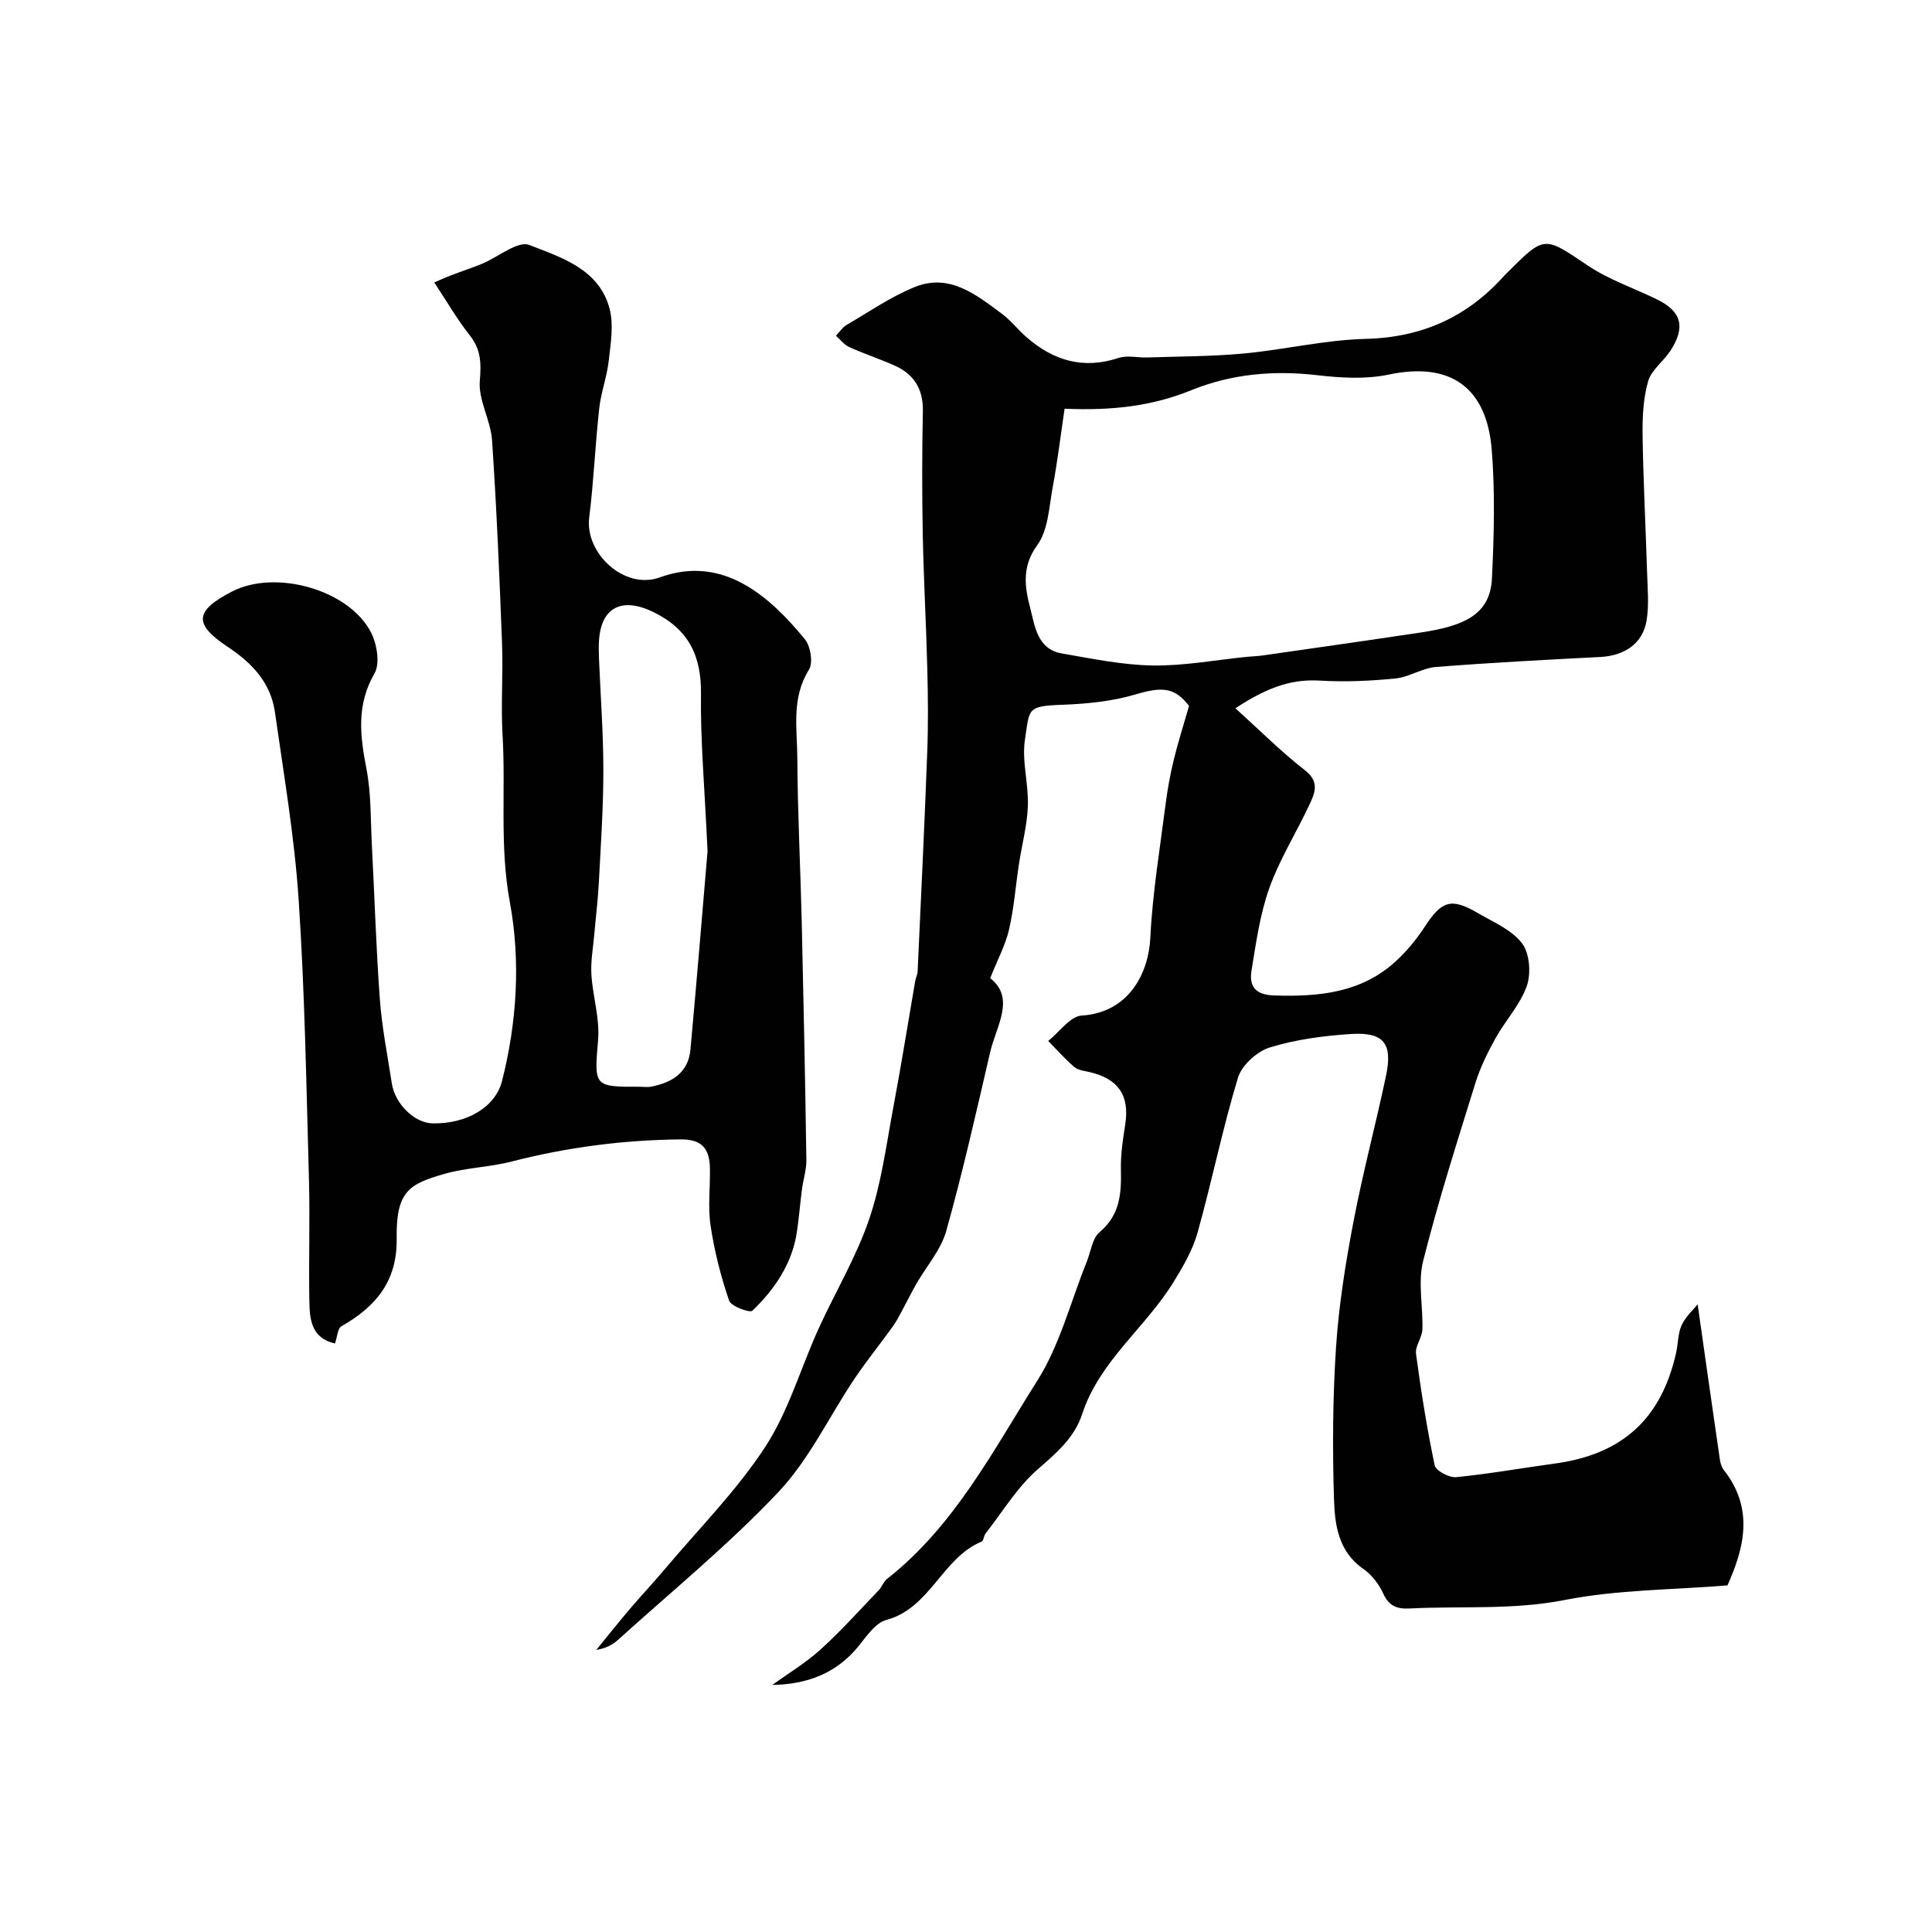 <svg enable-background="new 0 0 400 400" viewBox="0 0 400 400" xmlns="http://www.w3.org/2000/svg"><g fill="#010102"><path d="m159.9 348.85c3.36-2.43 6.96-4.59 10.01-7.36 4.23-3.84 8.06-8.12 12.02-12.25.67-.7.99-1.77 1.73-2.35 13.95-10.95 21.93-26.54 31.1-41.03 4.68-7.4 6.9-16.35 10.23-24.6.85-2.1 1.14-4.87 2.68-6.17 4.28-3.6 4.51-8.08 4.4-13.03-.07-3.09.43-6.22.9-9.29.92-5.91-1.38-9.39-7.31-10.79-1.1-.26-2.42-.38-3.21-1.05-1.94-1.65-3.64-3.59-5.43-5.41 2.31-1.84 4.53-5.11 6.94-5.26 9.73-.6 13.84-8.75 14.2-16.06.45-9.3 2-18.56 3.18-27.82.39-3.07.96-6.13 1.69-9.13.85-3.51 1.96-6.95 3.15-11.1-2.98-3.83-5.48-4.04-11.14-2.36-4.8 1.42-9.97 1.93-15 2.12-7.53.28-6.84.78-7.83 7.18-.69 4.44.77 9.18.6 13.75-.14 4.04-1.24 8.04-1.85 12.07-.69 4.52-1.02 9.11-2.05 13.55-.73 3.18-2.35 6.16-3.9 10.06 5.29 4.14 1.25 9.88-.03 15.41-2.86 12.35-5.65 24.73-9.07 36.93-1.1 3.91-4.09 7.29-6.18 10.93-.96 1.67-1.8 3.4-2.72 5.09-.68 1.25-1.3 2.55-2.13 3.7-2.6 3.63-5.43 7.11-7.92 10.81-5.27 7.84-9.39 16.72-15.77 23.49-10.33 10.95-22.1 20.56-33.3 30.69-1.15 1.04-2.62 1.74-4.44 2.03 2.28-2.79 4.53-5.62 6.86-8.37 2.46-2.89 5.06-5.65 7.5-8.55 6.98-8.29 14.73-16.09 20.62-25.11 4.83-7.4 7.33-16.3 11.04-24.46 3.45-7.59 7.81-14.84 10.48-22.68 2.55-7.48 3.56-15.5 5.03-23.32 1.63-8.65 3.01-17.35 4.51-26.03.11-.64.46-1.26.49-1.9.7-15.18 1.43-30.36 2-45.55.21-5.69.15-11.4.01-17.1-.23-9.27-.76-18.53-.94-27.8-.16-8.53-.16-17.07.02-25.6.09-4.54-1.8-7.61-5.78-9.41-3.1-1.4-6.35-2.45-9.44-3.85-1.06-.48-1.86-1.55-2.78-2.35.73-.76 1.34-1.73 2.22-2.25 4.65-2.72 9.16-5.84 14.11-7.85 7.15-2.89 12.66 1.56 17.99 5.51 1.86 1.38 3.31 3.27 5.06 4.81 5.57 4.9 11.78 6.8 19.13 4.37 1.8-.6 3.97-.03 5.97-.1 6.65-.23 13.32-.2 19.94-.82 8.46-.79 16.84-2.82 25.29-3.03 11.64-.29 20.99-4.53 28.63-13.05.22-.25.47-.47.7-.71 7.76-7.75 7.58-7.5 16.63-1.42 4.39 2.95 9.59 4.68 14.39 7.04 5.03 2.47 5.89 5.73 2.7 10.62-1.43 2.19-3.93 3.95-4.6 6.29-1.02 3.56-1.2 7.46-1.15 11.21.14 9.44.64 18.87.93 28.3.1 3.34.43 6.76-.1 10.02-.78 4.77-4.57 7.3-9.55 7.56-11.36.58-22.73 1.18-34.07 2.07-2.84.22-5.53 2.1-8.38 2.38-5.13.51-10.35.75-15.49.45-5.34-.32-10.24.84-17.64 5.72 4.86 4.39 9.37 8.92 14.38 12.82 3.15 2.45 2.05 4.78.9 7.23-2.69 5.75-6.13 11.21-8.25 17.15-1.95 5.46-2.76 11.36-3.7 17.12-.52 3.21.77 5.01 4.68 5.14 9.28.3 18.13-.53 25.3-7.18 2.24-2.07 4.24-4.52 5.91-7.08 3.46-5.32 5.45-6.02 10.88-2.85 3.24 1.89 7.06 3.48 9.22 6.28 1.59 2.06 1.92 6.22 1.02 8.83-1.35 3.89-4.43 7.15-6.48 10.84-1.63 2.95-3.16 6.03-4.16 9.24-3.8 12.26-7.72 24.5-10.84 36.93-1.12 4.45.01 9.43-.15 14.15-.06 1.69-1.53 3.44-1.32 5.02 1.04 7.74 2.26 15.47 3.87 23.11.24 1.12 3 2.58 4.45 2.44 6.82-.67 13.57-1.89 20.37-2.81 13.99-1.89 22.08-9.22 25.16-22.93.43-1.91.36-4.01 1.15-5.73.81-1.76 2.4-3.17 3.31-4.31 1.56 10.97 3.05 21.52 4.59 32.06.11.78.36 1.65.83 2.25 6.3 8 4.22 16.15.75 23.88-11.41.93-22.77.87-33.69 3.02-10.76 2.12-21.41 1.21-32.1 1.76-2.61.13-4.29-.48-5.47-3.08-.89-1.94-2.38-3.91-4.12-5.11-5.18-3.58-5.91-9.11-6.08-14.41-.33-10.48-.27-21.01.42-31.47.57-8.66 1.95-17.31 3.58-25.86 1.93-10.16 4.62-20.18 6.76-30.31 1.43-6.75-.43-9.14-7.26-8.7-5.66.37-11.42 1.13-16.81 2.79-2.65.82-5.79 3.69-6.58 6.28-3.2 10.56-5.38 21.42-8.36 32.06-1.01 3.62-3.01 7.05-5.01 10.29-5.81 9.41-15.27 16.28-18.87 27.25-1.63 4.98-5.39 8.12-9.27 11.51-4.21 3.69-7.23 8.75-10.74 13.24-.38.49-.4 1.5-.84 1.68-8.18 3.4-10.57 13.75-19.72 16.22-2.25.61-4.07 3.36-5.73 5.41-4.54 5.59-10.57 7.92-17.86 8.04zm60.51-264.23c-.76 5.12-1.43 10.72-2.46 16.25-.76 4.12-.93 8.92-3.23 12.05-3.27 4.46-2.5 8.84-1.43 12.95.93 3.55 1.41 8.53 6.51 9.41 6.25 1.08 12.54 2.4 18.84 2.5 6.5.1 13.01-1.14 19.52-1.79 1.15-.11 2.31-.14 3.45-.31 10.81-1.55 21.62-3.09 32.42-4.71 8.98-1.34 14.49-3.64 14.86-11.2.43-8.83.66-17.73-.03-26.53-1.03-13.13-8.62-18.38-21.38-15.68-4.76 1-9.96.68-14.86.11-8.95-1.03-17.63-.25-25.9 3.09-8.04 3.27-16.23 4.29-26.31 3.86z"/><path d="m89.91 58.48c.63-.27 2.04-.92 3.49-1.48 2.12-.82 4.29-1.52 6.39-2.38 3.34-1.38 7.41-4.84 9.8-3.9 6.63 2.59 14.44 4.98 16.61 13.16.89 3.34.24 7.18-.16 10.75-.37 3.35-1.61 6.6-1.98 9.95-.83 7.5-1.13 15.07-2.07 22.56-.93 7.39 7.29 15.07 14.62 12.4 13.16-4.79 22.85 4.07 30.02 12.79 1.19 1.45 1.75 4.89.86 6.31-3.69 5.89-2.44 12.23-2.41 18.39.06 11.27.64 22.53.91 33.79.38 16.43.72 32.86.96 49.29.03 2.08-.66 4.16-.93 6.25-.38 2.92-.6 5.86-1.04 8.76-1 6.56-4.59 11.8-9.21 16.25-.53.51-4.41-.91-4.82-2.09-1.71-5.03-3.05-10.25-3.83-15.51-.59-3.91-.05-7.98-.14-11.98-.09-3.84-1.55-5.93-6.01-5.89-11.88.11-23.52 1.62-35.02 4.58-4.55 1.17-9.39 1.26-13.9 2.55-7.31 2.09-10.07 3.58-9.92 13.36.14 8.91-4.35 14.16-11.46 18.21-.77.44-.82 2.13-1.32 3.56-4.91-1.12-5.23-5.01-5.3-8.71-.16-8.49.15-17-.09-25.49-.54-19.2-.85-38.42-2.12-57.58-.86-13.04-3.08-25.99-4.92-38.95-.86-6.03-4.69-10.14-9.68-13.44-7.22-4.78-6.97-7.49.75-11.5 9-4.68 24.27-.44 28.83 8.46 1.23 2.4 1.9 6.43.71 8.49-3.78 6.54-2.98 12.89-1.66 19.74.99 5.13.85 10.49 1.12 15.76.56 10.64.87 21.29 1.65 31.91.43 5.85 1.59 11.64 2.48 17.45.66 4.28 4.7 8.2 8.42 8.28 7.11.15 13.02-3.37 14.39-8.74 3.12-12.23 3.87-24.95 1.63-37.05-2.16-11.65-.83-23.08-1.51-34.58-.37-6.33.14-12.71-.11-19.05-.54-14.02-1.12-28.04-2.07-42.03-.28-4.15-2.87-8.3-2.53-12.3.31-3.71.24-6.5-2.12-9.46-2.53-3.18-4.58-6.77-7.31-10.89zm56.58 117.76c-.63-13.67-1.49-23.09-1.36-32.49.11-7.94-2.53-13.43-9.81-17.01-6.5-3.19-10.93-1.08-11.31 6.04-.06 1.16-.05 2.33 0 3.49.32 7.75.91 15.51.91 23.26s-.54 15.51-.94 23.26c-.19 3.6-.64 7.18-.95 10.77-.24 2.73-.75 5.48-.59 8.19.28 4.53 1.76 9.1 1.39 13.55-.8 9.57-.97 9.74 8.55 9.7.83 0 1.69.13 2.49-.03 4.3-.84 7.65-2.92 8.08-7.67 1.38-15.07 2.61-30.15 3.54-41.06z"/></g></svg>